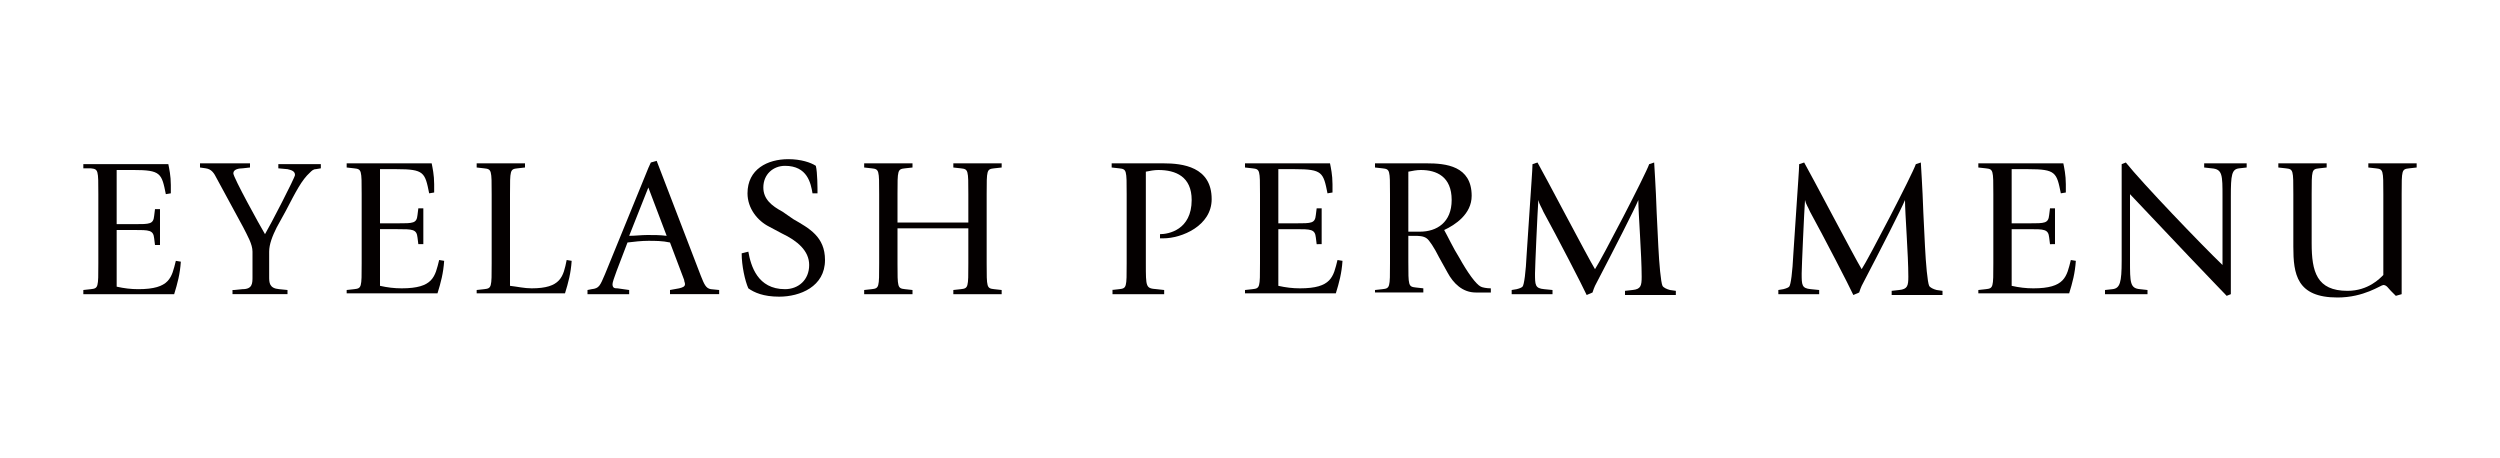 <?xml version="1.0" encoding="utf-8"?>
<!-- Generator: Adobe Illustrator 25.0.1, SVG Export Plug-In . SVG Version: 6.00 Build 0)  -->
<svg version="1.1" id="レイヤー_1" xmlns="http://www.w3.org/2000/svg" xmlns:xlink="http://www.w3.org/1999/xlink" x="0px"
	 y="0px" width="300px" height="55px" viewBox="0 0 300 55" style="enable-background:new 0 0 300 55;" xml:space="preserve">
<style type="text/css">
	.st0{fill:#040000;}
</style>
<g>
	<path class="st0" d="M10,34.8l0.9-0.1c0.9-0.1,0.9-0.2,0.9-3.1v-8.3c0-2.9,0-3-0.9-3.1L10,20.2v-0.5h10.2c0.1,0.5,0.3,1.4,0.3,2.5
		c0,0.5,0,0.7,0,1l-0.6,0.1c-0.5-2.5-0.6-2.9-3.9-2.9h-2v6.5h2.1c1.9,0,2.3,0,2.4-1l0.1-0.8h0.6v4.3h-0.6l-0.1-0.8
		c-0.1-1-0.6-1-2.4-1H14v6.8c0.9,0.2,1.7,0.3,2.6,0.3c3.8,0,4-1.4,4.5-3.4l0.6,0.1c-0.1,1.5-0.4,2.6-0.8,3.9H10V34.8z"/>
	<path class="st0" d="M28.1,34.8l1-0.1c1.2,0,1.2-0.7,1.2-1.5v-3c0-0.9-0.6-1.9-1.1-2.9l-3.2-5.9c-0.3-0.6-0.6-1.1-1.3-1.2l-0.7-0.1
		v-0.5h6v0.5l-0.9,0.1c-0.4,0-1.1,0.1-1.1,0.6c0,0.5,3.2,6.3,3.8,7.3c0.6-1,3.6-6.8,3.6-7.1c0-0.5-0.5-0.6-0.9-0.7l-1.1-0.1v-0.5
		h5.1v0.5l-0.6,0.1c-0.3,0-0.5,0.2-0.7,0.4c-1,0.9-1.7,2.3-2.9,4.6l-1.1,2c-0.5,1-0.9,2-0.9,2.9v3c0,0.7,0,1.4,1.2,1.5l1,0.1v0.5
		h-6.6V34.8z"/>
	<path class="st0" d="M41.6,34.8l0.9-0.1c0.9-0.1,0.9-0.2,0.9-3.1v-8.3c0-2.9,0-3-0.9-3.1l-0.9-0.1v-0.5h10.2
		c0.1,0.5,0.3,1.4,0.3,2.5c0,0.5,0,0.7,0,1l-0.6,0.1c-0.5-2.5-0.6-2.9-3.9-2.9h-2v6.5h2.1c1.9,0,2.3,0,2.4-1l0.1-0.8h0.6v4.3h-0.6
		l-0.1-0.8c-0.1-1-0.6-1-2.4-1h-2.1v6.8c0.9,0.2,1.7,0.3,2.6,0.3c3.8,0,4-1.4,4.5-3.4l0.6,0.1c-0.1,1.5-0.4,2.6-0.8,3.9H41.6V34.8z"
		/>
	<path class="st0" d="M57.2,34.8l0.9-0.1c0.9-0.1,0.9-0.2,0.9-3.1v-8.3c0-2.9,0-3-0.9-3.1l-0.9-0.1v-0.5H63v0.5l-0.9,0.1
		c-0.9,0.1-0.9,0.2-0.9,3.1v11c0.9,0.1,1.7,0.3,2.6,0.3c3.5,0,3.8-1.4,4.2-3.4l0.6,0.1c-0.1,1.5-0.4,2.6-0.8,3.9H57.2V34.8z"/>
	<path class="st0" d="M70.5,34.8l0.5-0.1c0.9-0.1,1-0.4,1.6-1.8l4.9-12c0.2-0.5,0.4-1,0.6-1.4l0.7-0.2l5.3,13.8
		c0.4,1,0.6,1.5,1.2,1.6l1,0.1v0.5h-5.9v-0.5l1.1-0.2c0.4-0.1,0.7-0.2,0.7-0.5c0-0.2-0.1-0.3-0.1-0.5l-1.7-4.5
		c-0.9-0.2-1.8-0.2-2.6-0.2c-0.8,0-1.7,0.1-2.5,0.2L74,32.5c-0.3,0.8-0.5,1.4-0.5,1.6c0,0.5,0.3,0.5,0.6,0.5l1.4,0.2v0.5h-5V34.8z
		 M75.5,28.3c0.7,0,1.5-0.1,2.2-0.1c0.8,0,1.5,0,2.3,0.1l-2.2-5.8L75.5,28.3z"/>
	<path class="st0" d="M95.2,26.3c1.9,1.1,3.8,2.1,3.8,4.9c0,3.2-3,4.4-5.5,4.4c-1.9,0-3-0.5-3.7-1c-0.4-0.9-0.8-2.7-0.8-4.2l0.8-0.2
		c0.3,1.7,1.1,4.5,4.4,4.5c1.6,0,2.9-1.1,2.9-2.9c0-1.7-1.4-2.9-3.3-3.8l-1.5-0.8c-1.4-0.7-2.6-2.2-2.6-4c0-2.9,2.4-4.1,4.9-4.1
		c1.5,0,2.7,0.4,3.3,0.8c0.2,0.8,0.2,2.7,0.2,3.3h-0.6c-0.2-1.2-0.6-3.3-3.3-3.3c-1.4,0-2.6,1-2.6,2.6c0,1.4,1,2.2,2.3,2.9
		L95.2,26.3z"/>
	<path class="st0" d="M103.7,34.8l0.9-0.1c0.9-0.1,0.9-0.2,0.9-3.1v-8.3c0-2.9,0-3-0.9-3.1l-0.9-0.1v-0.5h5.8v0.5l-0.9,0.1
		c-0.9,0.1-0.9,0.2-0.9,3.1v3.4h8.5v-3.4c0-2.9,0-3-0.9-3.1l-0.9-0.1v-0.5h5.8v0.5l-0.9,0.1c-0.9,0.1-0.9,0.2-0.9,3.1v8.3
		c0,2.9,0,3,0.9,3.1l0.9,0.1v0.5h-5.8v-0.5l0.9-0.1c0.9-0.1,0.9-0.2,0.9-3.1v-4.2h-8.5v4.2c0,2.9,0,3,0.9,3.1l0.9,0.1v0.5h-5.8V34.8
		z"/>
	<path class="st0" d="M133.4,34.8l0.9-0.1c0.9-0.1,0.9-0.2,0.9-3.1v-8.3c0-2.9,0-3-0.9-3.1l-0.9-0.1v-0.5h6.2c2.3,0,5.8,0.4,5.8,4.3
		c0,3.2-3.6,4.7-5.8,4.7h-0.4v-0.5c1,0,3.8-0.5,3.8-4.1c0-2.8-1.9-3.6-4-3.6c-0.5,0-1,0.1-1.5,0.2v11c0,2.9,0,3,1.3,3.1l0.9,0.1v0.5
		h-6.2V34.8z"/>
	<path class="st0" d="M149.4,34.8l0.9-0.1c0.9-0.1,0.9-0.2,0.9-3.1v-8.3c0-2.9,0-3-0.9-3.1l-0.9-0.1v-0.5h10.2
		c0.1,0.5,0.3,1.4,0.3,2.5c0,0.5,0,0.7,0,1l-0.6,0.1c-0.5-2.5-0.6-2.9-3.9-2.9h-2v6.5h2.1c1.9,0,2.3,0,2.4-1l0.1-0.8h0.6v4.3H158
		l-0.1-0.8c-0.1-1-0.6-1-2.4-1h-2.1v6.8c0.9,0.2,1.7,0.3,2.6,0.3c3.8,0,4-1.4,4.5-3.4l0.6,0.1c-0.1,1.5-0.4,2.6-0.8,3.9h-10.9V34.8z
		"/>
	<path class="st0" d="M165,34.8l0.9-0.1c0.9-0.1,0.9-0.2,0.9-3.1v-8.3c0-2.9,0-3-0.9-3.1l-0.9-0.1v-0.5h6.2c2.3,0,5.4,0.3,5.4,3.9
		c0,2.2-2,3.5-3.3,4.1c0.4,0.7,1.1,2.2,1.8,3.3c1,1.8,2,3.2,2.6,3.5c0.2,0.1,0.7,0.2,1.2,0.2v0.5h-1.8c-1.6,0-2.7-1.1-3.4-2.4
		l-1-1.8c-0.6-1.2-1.2-2.1-1.5-2.3c-0.4-0.3-1-0.3-1.5-0.3H169v3.1c0,2.9,0,3,0.9,3.1l0.9,0.1v0.5H165V34.8z M169,27.8h1.4
		c2,0,3.8-1.1,3.8-3.8c0-2.8-1.8-3.6-3.7-3.6c-0.5,0-1,0.1-1.5,0.2V27.8z"/>
	<path class="st0" d="M181.4,34.8l0.6-0.1c0.4-0.1,0.6-0.2,0.7-0.3c0.2-0.2,0.4-1.8,0.5-3.9l0.4-6c0.1-1.6,0.3-4.2,0.3-4.8l0.6-0.2
		c0.7,1.2,6.1,11.5,6.9,12.8c0.8-1.2,6.1-11.4,6.5-12.6l0.6-0.2c0,0.2,0.2,2.9,0.3,6l0.2,4.1c0.1,2,0.3,4.3,0.5,4.7
		c0.1,0.2,0.5,0.4,0.9,0.5l0.7,0.1v0.5h-6.1v-0.5l0.9-0.1c1-0.1,1.1-0.5,1.1-1.6c0-2.6-0.4-7.6-0.4-9.2h0c-0.4,1-2.8,5.7-5.2,10.3
		c-0.1,0.2-0.2,0.5-0.3,0.8l-0.7,0.3c-0.5-1.1-3.5-6.9-5.2-10c-0.2-0.5-0.5-0.9-0.6-1.4h0c-0.1,1.4-0.4,8.1-0.4,8.8
		c0,1.4,0,1.8,1.1,1.9l1,0.1v0.5h-4.9V34.8z"/>
	<path class="st0" d="M213.4,34.8l0.6-0.1c0.4-0.1,0.6-0.2,0.7-0.3c0.2-0.2,0.4-1.8,0.5-3.9l0.4-6c0.1-1.6,0.3-4.2,0.3-4.8l0.6-0.2
		c0.7,1.2,6.1,11.5,6.9,12.8c0.8-1.2,6.1-11.4,6.5-12.6l0.6-0.2c0,0.2,0.2,2.9,0.3,6l0.2,4.1c0.1,2,0.3,4.3,0.5,4.7
		c0.1,0.2,0.5,0.4,0.9,0.5l0.7,0.1v0.5h-6.1v-0.5l0.9-0.1c1-0.1,1.1-0.5,1.1-1.6c0-2.6-0.4-7.6-0.4-9.2h0c-0.4,1-2.8,5.7-5.2,10.3
		c-0.1,0.2-0.2,0.5-0.3,0.8l-0.7,0.3c-0.5-1.1-3.5-6.9-5.2-10c-0.2-0.5-0.5-0.9-0.6-1.4h0c-0.1,1.4-0.4,8.1-0.4,8.8
		c0,1.4,0,1.8,1.1,1.9l1,0.1v0.5h-4.9V34.8z"/>
	<path class="st0" d="M237.4,34.8l0.9-0.1c0.9-0.1,0.9-0.2,0.9-3.1v-8.3c0-2.9,0-3-0.9-3.1l-0.9-0.1v-0.5h10.2
		c0.1,0.5,0.3,1.4,0.3,2.5c0,0.5,0,0.7,0,1l-0.6,0.1c-0.5-2.5-0.6-2.9-3.9-2.9h-2v6.5h2.1c1.9,0,2.3,0,2.4-1l0.1-0.8h0.6v4.3H246
		l-0.1-0.8c-0.1-1-0.6-1-2.4-1h-2.1v6.8c0.9,0.2,1.7,0.3,2.6,0.3c3.8,0,4-1.4,4.5-3.4l0.6,0.1c-0.1,1.5-0.4,2.6-0.8,3.9h-10.9V34.8z
		"/>
	<path class="st0" d="M252.6,34.8l0.9-0.1c0.9-0.1,1.1-0.8,1.1-3.4V19.7l0.5-0.2c2,2.5,9,9.8,11.6,12.3v-8.2c0-2.6,0-3.3-1.3-3.4
		l-0.9-0.1v-0.5h5.1v0.5l-0.9,0.1c-0.9,0.1-1,0.8-1,3.4v11.7l-0.5,0.2c-0.5-0.5-2-2.1-4.5-4.7l-7.1-7.5v8c0,2.6,0,3.3,1.2,3.4
		l0.9,0.1v0.5h-5.1V34.8z"/>
	<path class="st0" d="M286.9,34.9c-0.3-0.3-0.5-0.7-0.9-0.7c-0.3,0-2.3,1.5-5.5,1.5c-4.9,0-5.3-2.8-5.3-6.1v-6.3c0-2.9,0-3-0.9-3.1
		l-0.9-0.1v-0.5h5.8v0.5l-0.9,0.1c-0.9,0.1-0.9,0.2-0.9,3.1v5.9c0,3.4,0.6,5.7,4.3,5.7c2.5,0,3.9-1.5,4.3-1.9v-9.7
		c0-2.9,0-3-0.9-3.1l-0.9-0.1v-0.5h5.8v0.5l-0.9,0.1c-0.9,0.1-0.9,0.2-0.9,3.1v12l-0.7,0.2L286.9,34.9z"/>
</g>
</svg>
